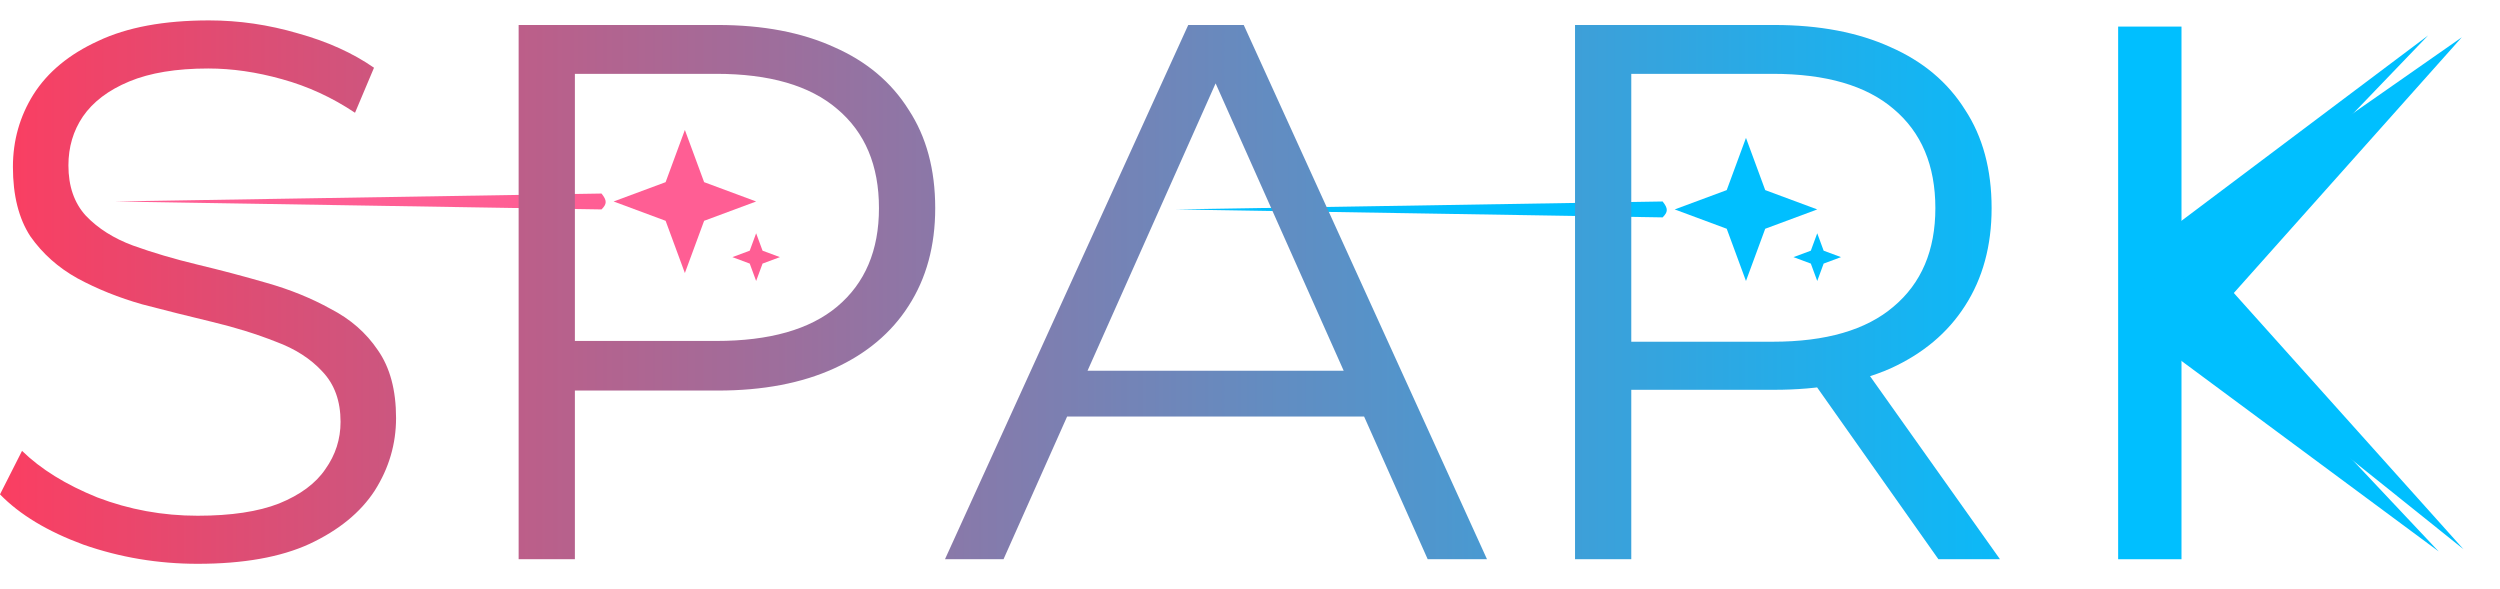 <svg width="174" height="41" viewBox="0 0 174 41" fill="none" xmlns="http://www.w3.org/2000/svg">
<path d="M47.667 9.043L49.007 12.678L52.627 14.023L49.007 15.368L47.667 19.003L46.327 15.368L42.707 14.023L46.327 12.678L47.667 9.043Z" fill="#FF5E94"/>
<path d="M52.627 16.236L53.074 17.448L54.281 17.896L53.074 18.345L52.627 19.556L52.181 18.345L50.974 17.896L52.181 17.448L52.627 16.236Z" fill="#FF5E94"/>
<path d="M7.985 14.023L41.865 13.47C42.265 13.964 42.24 14.203 41.865 14.576L7.985 14.023Z" fill="#FF5E94"/>
<path d="M121.52 9.596L122.859 13.231L126.48 14.576L122.859 15.921L121.52 19.556L120.18 15.921L116.559 14.576L120.18 13.231L121.52 9.596Z" fill="#00BFFF"/>
<path d="M126.48 16.236L126.926 17.448L128.133 17.896L126.926 18.345L126.48 19.556L126.033 18.345L124.826 17.896L126.033 17.448L126.48 16.236Z" fill="#00BFFF"/>
<path d="M81.838 14.576L115.718 14.023C116.117 14.518 116.093 14.756 115.718 15.13L81.838 14.576Z" fill="#00BFFF"/>
<path d="M109.622 38.922V1.739H123.484C126.624 1.739 129.322 2.253 131.579 3.28C133.837 4.271 135.565 5.723 136.765 7.635C137.999 9.512 138.616 11.796 138.616 14.488C138.616 17.108 137.999 19.375 136.765 21.287C135.565 23.164 133.837 24.616 131.579 25.643C129.322 26.634 126.624 27.13 123.484 27.13H111.791L113.537 25.324V38.922H109.622ZM134.913 38.922L125.389 25.43H129.622L139.198 38.922H134.913ZM113.537 25.643L111.791 23.784H123.379C127.082 23.784 129.886 22.969 131.791 21.34C133.731 19.711 134.701 17.427 134.701 14.488C134.701 11.513 133.731 9.211 131.791 7.582C129.886 5.953 127.082 5.139 123.379 5.139H111.791L113.537 3.28V25.643Z" fill="url(#paint0_linear_137_128)"/>
<path d="M65.771 38.922L82.702 1.739H86.564L103.495 38.922H99.368L83.813 4.023H85.4L69.845 38.922H65.771ZM72.438 28.989L73.602 25.802H95.136L96.3 28.989H72.438Z" fill="url(#paint1_linear_137_128)"/>
<path d="M36.097 38.922V1.739H49.959C53.098 1.739 55.797 2.253 58.054 3.28C60.312 4.271 62.04 5.723 63.239 7.635C64.474 9.512 65.091 11.796 65.091 14.488C65.091 17.108 64.474 19.375 63.239 21.287C62.04 23.164 60.312 24.616 58.054 25.643C55.797 26.67 53.098 27.183 49.959 27.183H38.266L40.012 25.324V38.922H36.097ZM40.012 25.643L38.266 23.73H49.853C53.557 23.73 56.361 22.934 58.266 21.34C60.206 19.711 61.176 17.427 61.176 14.488C61.176 11.513 60.206 9.211 58.266 7.582C56.361 5.953 53.557 5.139 49.853 5.139H38.266L40.012 3.28V25.643Z" fill="url(#paint2_linear_137_128)"/>
<path d="M13.756 39.241C11.005 39.241 8.36 38.799 5.82 37.913C3.316 36.992 1.376 35.824 0 34.407L1.534 31.38C2.839 32.654 4.585 33.735 6.772 34.62C8.995 35.47 11.323 35.895 13.756 35.895C16.084 35.895 17.972 35.611 19.418 35.045C20.899 34.443 21.975 33.646 22.645 32.654C23.351 31.663 23.703 30.565 23.703 29.361C23.703 27.909 23.28 26.741 22.434 25.855C21.622 24.97 20.547 24.279 19.206 23.784C17.866 23.252 16.384 22.792 14.762 22.402C13.139 22.013 11.517 21.606 9.894 21.181C8.271 20.72 6.772 20.118 5.397 19.375C4.056 18.631 2.963 17.657 2.116 16.453C1.305 15.214 0.899 13.602 0.899 11.619C0.899 9.778 1.376 8.096 2.328 6.573C3.316 5.015 4.815 3.775 6.825 2.855C8.836 1.899 11.411 1.42 14.55 1.42C16.631 1.42 18.695 1.721 20.741 2.323C22.786 2.89 24.55 3.687 26.031 4.714L24.709 7.848C23.121 6.785 21.428 6.006 19.629 5.511C17.866 5.015 16.155 4.767 14.497 4.767C12.275 4.767 10.441 5.068 8.995 5.67C7.548 6.272 6.473 7.086 5.767 8.113C5.097 9.105 4.762 10.238 4.762 11.513C4.762 12.965 5.167 14.134 5.979 15.019C6.825 15.904 7.919 16.595 9.259 17.091C10.635 17.586 12.134 18.029 13.756 18.419C15.379 18.808 16.984 19.233 18.571 19.693C20.194 20.154 21.675 20.756 23.016 21.5C24.391 22.208 25.485 23.164 26.296 24.368C27.142 25.572 27.566 27.148 27.566 29.096C27.566 30.901 27.072 32.584 26.084 34.142C25.097 35.664 23.58 36.904 21.534 37.86C19.524 38.781 16.931 39.241 13.756 39.241Z" fill="url(#paint3_linear_137_128)"/>
<rect x="147.423" y="1.85" width="4.409" height="37.073" fill="#00BFFF"/>
<path d="M168.997 2.466L152.467 19.674L149.933 16.792L168.997 2.466Z" fill="#00BFFF"/>
<path d="M171.459 38.227L148.981 20.207L152.473 17.044L171.459 38.227Z" fill="#00BFFF"/>
<path d="M171.343 2.593L154.192 21.83L150.234 17.338L171.343 2.593Z" fill="#00BFFF"/>
<path d="M169.732 38.381L149.896 23.688L153.041 20.655L169.732 38.381Z" fill="#00BFFF"/>
<defs>
<linearGradient id="paint0_linear_137_128" x1="-2.487" y1="19.833" x2="145.77" y2="19.833" gradientUnits="userSpaceOnUse">
<stop stop-color="#FF3C5F"/>
<stop offset="1" stop-color="#00BFFF"/>
</linearGradient>
<linearGradient id="paint1_linear_137_128" x1="-2.487" y1="19.833" x2="145.77" y2="19.833" gradientUnits="userSpaceOnUse">
<stop stop-color="#FF3C5F"/>
<stop offset="1" stop-color="#00BFFF"/>
</linearGradient>
<linearGradient id="paint2_linear_137_128" x1="-2.487" y1="19.833" x2="145.77" y2="19.833" gradientUnits="userSpaceOnUse">
<stop stop-color="#FF3C5F"/>
<stop offset="1" stop-color="#00BFFF"/>
</linearGradient>
<linearGradient id="paint3_linear_137_128" x1="-2.487" y1="19.833" x2="145.77" y2="19.833" gradientUnits="userSpaceOnUse">
<stop stop-color="#FF3C5F"/>
<stop offset="1" stop-color="#00BFFF"/>
</linearGradient>
</defs>
</svg>
